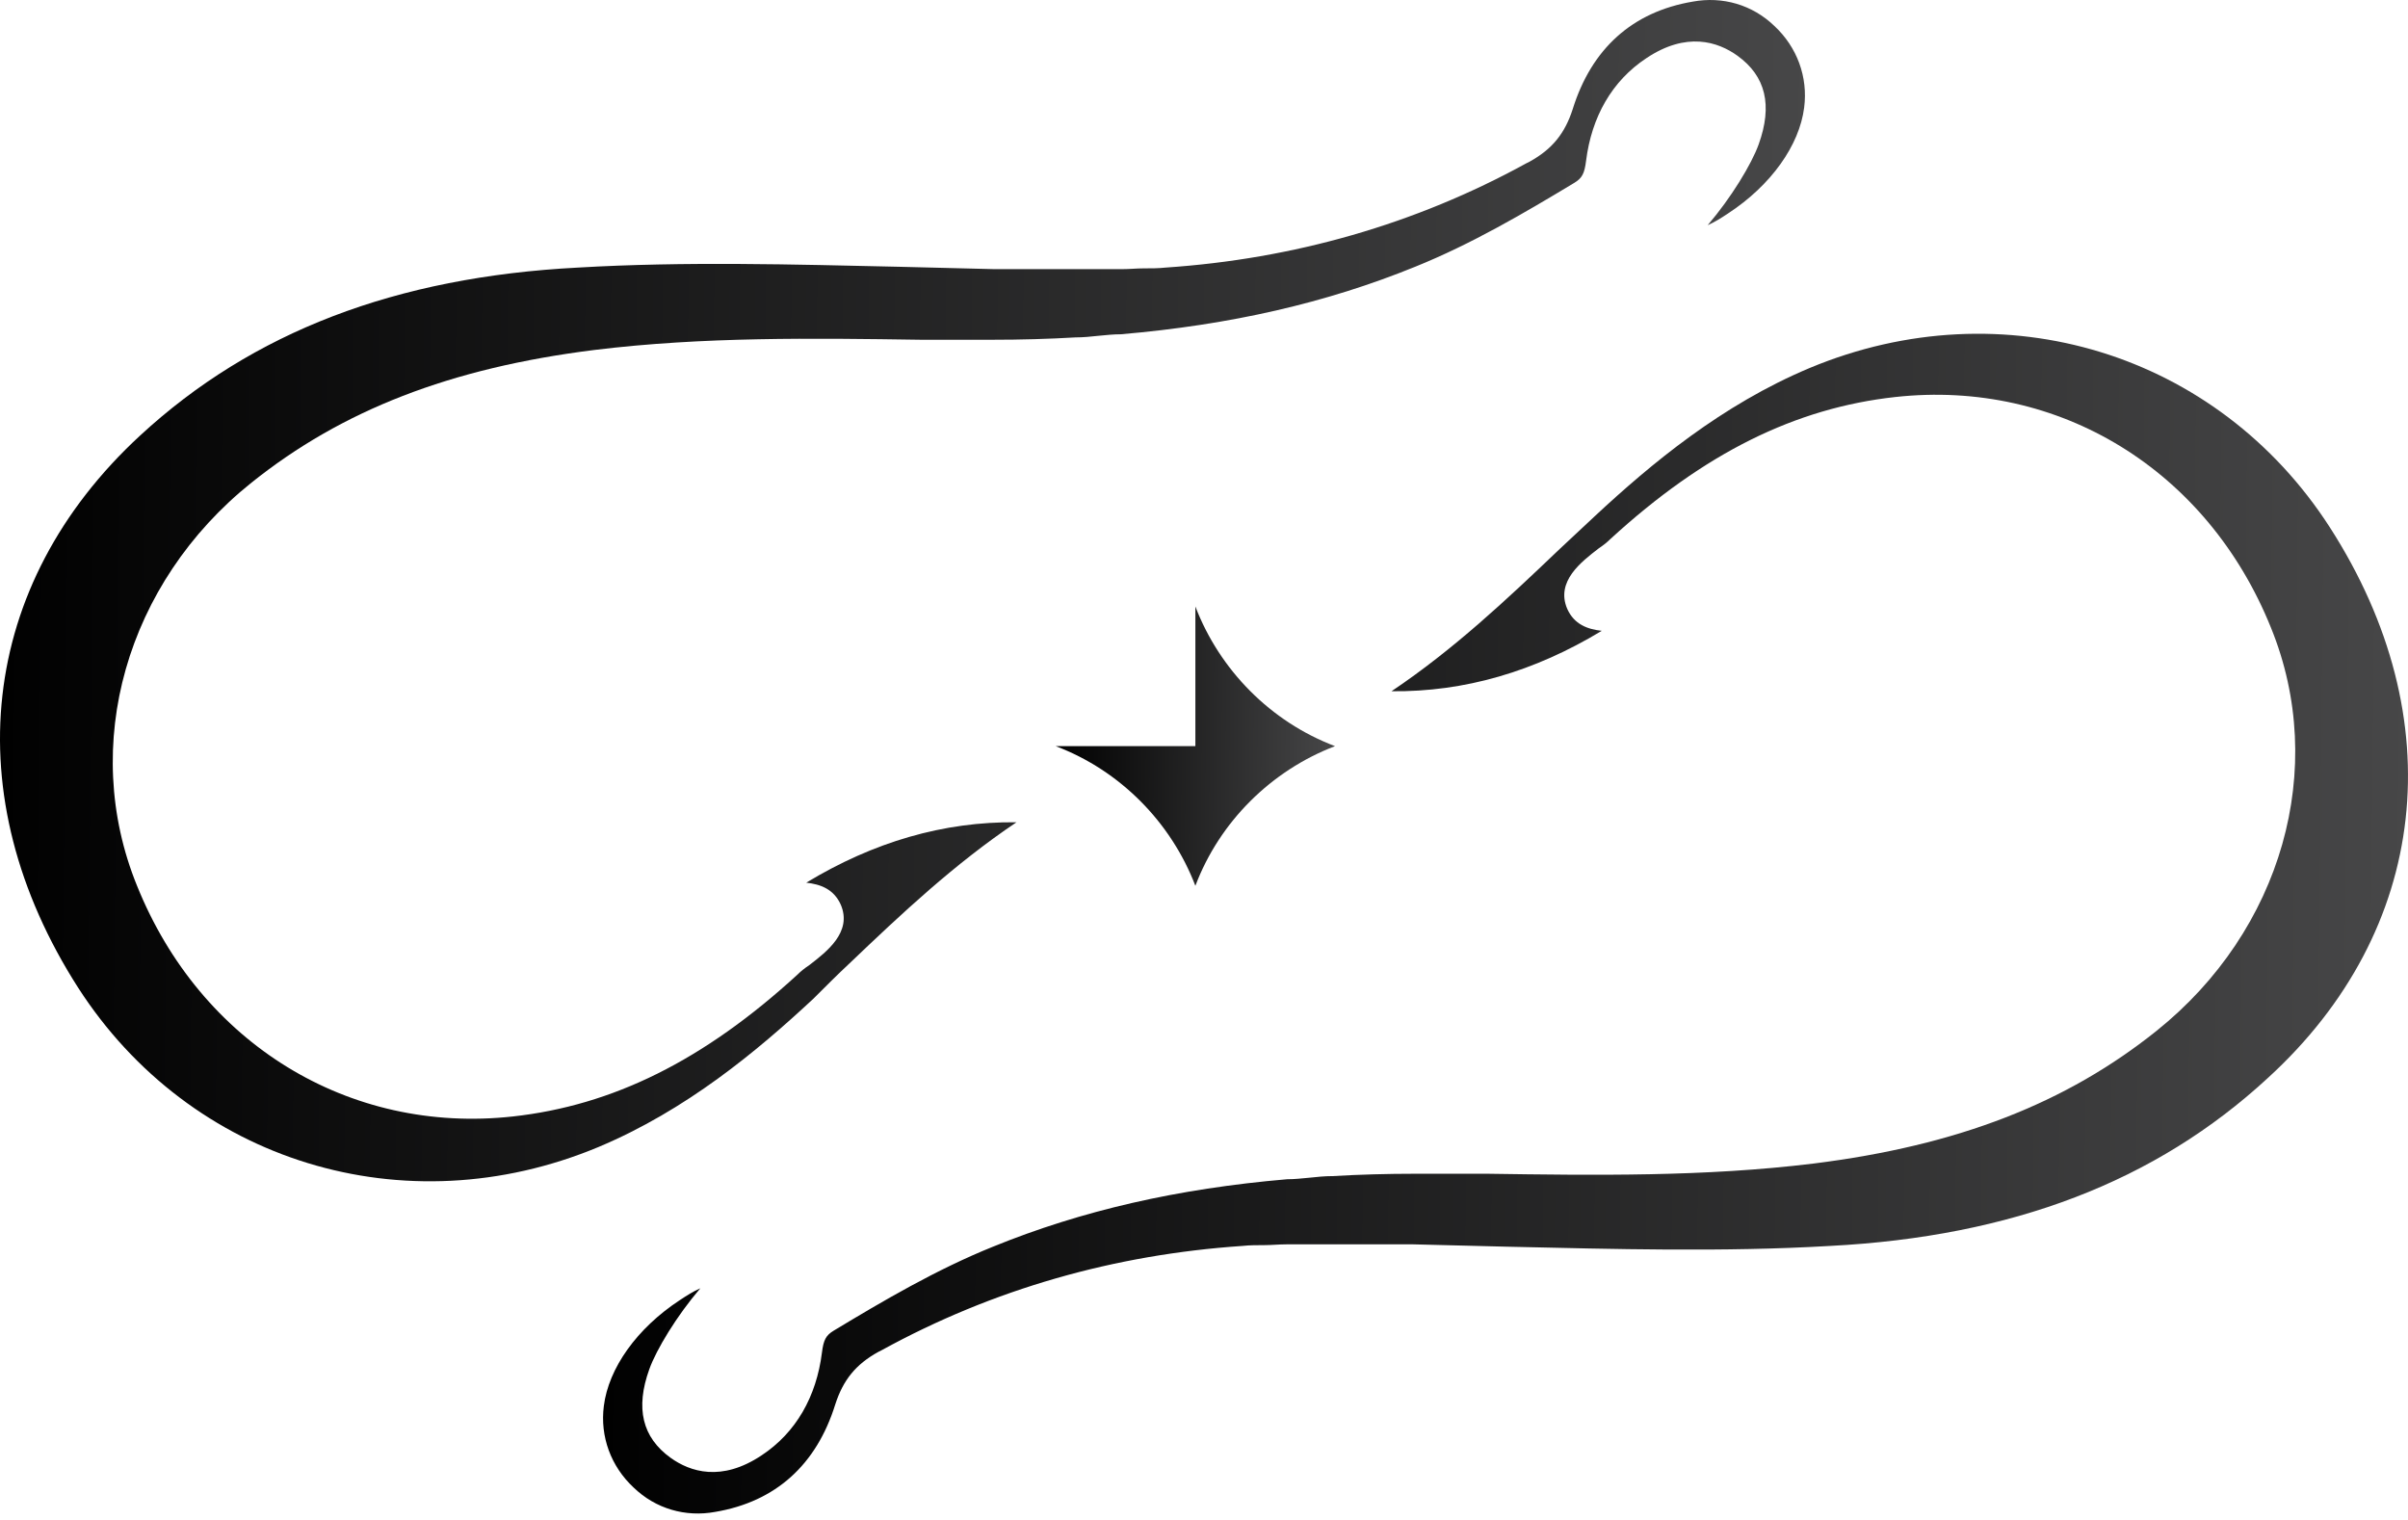 <?xml version="1.0" encoding="UTF-8"?> <svg xmlns="http://www.w3.org/2000/svg" width="274" height="173" viewBox="0 0 274 173" fill="none"><path d="M265.101 59.993C252.335 40.175 227.965 32.677 205.915 41.872C195.917 46.067 187.883 52.762 181.456 58.743C180.117 59.993 178.688 61.332 177.349 62.582C171.458 68.206 165.387 73.919 158.335 78.65C166.637 78.74 174.582 76.419 182.259 71.777C180.652 71.598 179.135 71.063 178.331 69.277C176.992 66.153 179.938 63.921 181.902 62.404C182.438 62.046 182.884 61.689 183.241 61.332C193.953 51.513 204.309 46.424 215.646 45.175C234.303 43.121 251.175 53.477 258.406 71.42C264.922 87.399 259.655 105.877 245.372 117.304C235.106 125.517 222.787 130.337 206.362 132.39C193.953 133.908 181.456 133.729 169.226 133.551C168.155 133.551 167.083 133.551 166.012 133.551C165.209 133.551 164.495 133.551 163.691 133.551C163.602 133.551 163.602 133.551 163.513 133.551C162.709 133.551 161.906 133.551 161.102 133.551C157.799 133.551 154.675 133.64 151.64 133.819C150.747 133.819 149.855 133.908 149.051 133.997C148.158 134.086 147.266 134.176 146.462 134.176C133.965 135.247 123.074 137.746 112.986 141.853C106.559 144.442 100.489 148.012 94.865 151.405C93.972 151.94 93.704 152.476 93.526 153.904C92.901 158.903 90.58 163.01 86.652 165.598C82.099 168.634 78.529 167.473 76.297 165.866C73.083 163.545 72.28 160.242 73.887 155.779C74.69 153.547 77.011 149.709 79.689 146.584C78.886 146.941 78.172 147.388 77.368 147.923C72.458 151.137 69.245 155.69 68.709 159.974C68.263 163.456 69.513 166.848 72.101 169.258C74.601 171.669 77.993 172.651 81.385 172.026C88.259 170.865 92.901 166.67 95.043 159.796C95.936 157.029 97.364 155.243 99.953 153.815L100.31 153.636C112.986 146.673 126.823 142.746 141.374 141.764C142.177 141.674 143.07 141.674 143.874 141.674C144.677 141.674 145.48 141.585 146.373 141.585C146.641 141.585 146.819 141.585 147.087 141.585C150.033 141.585 153.068 141.585 156.014 141.585C156.817 141.585 157.621 141.585 158.424 141.585C159.228 141.585 160.031 141.585 160.835 141.585C164.405 141.674 168.065 141.764 171.547 141.853C183.598 142.121 196.096 142.478 208.236 141.764C228.947 140.692 245.283 134.444 258.048 122.66C276.438 105.877 279.116 81.775 265.101 59.993Z" fill="url(#paint0_linear_5303_664)"></path><path d="M96.65 109.627C102.542 104.003 108.613 98.29 115.665 93.559C107.363 93.47 99.418 95.791 91.741 100.433C93.347 100.611 94.865 101.147 95.668 102.932C97.008 106.057 94.062 108.288 92.098 109.806C91.562 110.163 91.116 110.52 90.759 110.877C80.046 120.697 69.691 125.785 58.354 127.035C39.697 129.088 22.825 118.733 15.594 100.79C9.078 84.811 14.345 66.332 28.628 54.906C38.894 46.693 51.213 41.872 67.638 39.819C80.046 38.301 92.544 38.48 104.774 38.658C105.845 38.658 106.916 38.658 107.988 38.658C108.791 38.658 109.505 38.658 110.309 38.658C110.398 38.658 110.398 38.658 110.487 38.658C111.291 38.658 112.094 38.658 112.897 38.658C116.2 38.658 119.325 38.569 122.36 38.391C123.253 38.391 124.145 38.301 124.949 38.212C125.841 38.123 126.734 38.034 127.538 38.034C140.035 36.962 150.926 34.463 161.013 30.357C167.441 27.768 173.511 24.197 179.135 20.805C180.028 20.269 180.295 19.733 180.474 18.305C181.099 13.306 183.42 9.2 187.348 6.611C191.9 3.576 195.471 4.736 197.703 6.343C200.917 8.664 201.72 11.967 200.113 16.43C199.31 18.662 196.989 22.501 194.311 25.625C195.114 25.268 195.828 24.822 196.632 24.286C201.542 21.073 204.755 16.52 205.291 12.235C205.737 8.753 204.487 5.361 201.899 2.951C199.399 0.541 196.007 -0.441 192.615 0.184C185.741 1.344 181.099 5.54 178.956 12.413C178.064 15.181 176.635 16.966 174.047 18.395L173.69 18.573C161.013 25.536 147.177 29.464 132.626 30.446C131.822 30.535 130.93 30.535 130.126 30.535C129.323 30.535 128.52 30.624 127.627 30.624C127.359 30.624 127.18 30.624 126.913 30.624C123.967 30.624 120.932 30.624 117.986 30.624C117.182 30.624 116.379 30.624 115.576 30.624C114.772 30.624 113.969 30.624 113.165 30.624C109.594 30.535 105.934 30.446 102.453 30.357C90.402 30.089 77.904 29.732 65.763 30.446C45.053 31.517 28.717 37.766 15.951 49.549C-2.438 66.51 -5.116 90.524 8.899 112.395C21.665 132.212 46.035 139.711 68.084 130.516C78.082 126.321 86.117 119.625 92.544 113.644C93.972 112.216 95.311 110.877 96.65 109.627Z" fill="url(#paint1_linear_5303_664)"></path><path d="M136.018 84.898H120.128C127.448 87.665 133.251 93.557 136.018 100.788C138.785 93.468 144.677 87.665 151.908 84.898C144.588 82.13 138.785 76.239 136.018 69.008V84.898Z" fill="url(#paint2_linear_5303_664)"></path><defs><linearGradient id="paint0_linear_5303_664" x1="65.944" y1="105.819" x2="277.055" y2="108.072" gradientUnits="userSpaceOnUse"><stop></stop><stop offset="1" stop-color="#484849"></stop></linearGradient><linearGradient id="paint1_linear_5303_664" x1="-2.676" y1="67.933" x2="208.435" y2="70.182" gradientUnits="userSpaceOnUse"><stop></stop><stop offset="1" stop-color="#484849"></stop></linearGradient><linearGradient id="paint2_linear_5303_664" x1="119.714" y1="85.07" x2="152.383" y2="85.297" gradientUnits="userSpaceOnUse"><stop></stop><stop offset="1" stop-color="#484849"></stop></linearGradient></defs></svg> 